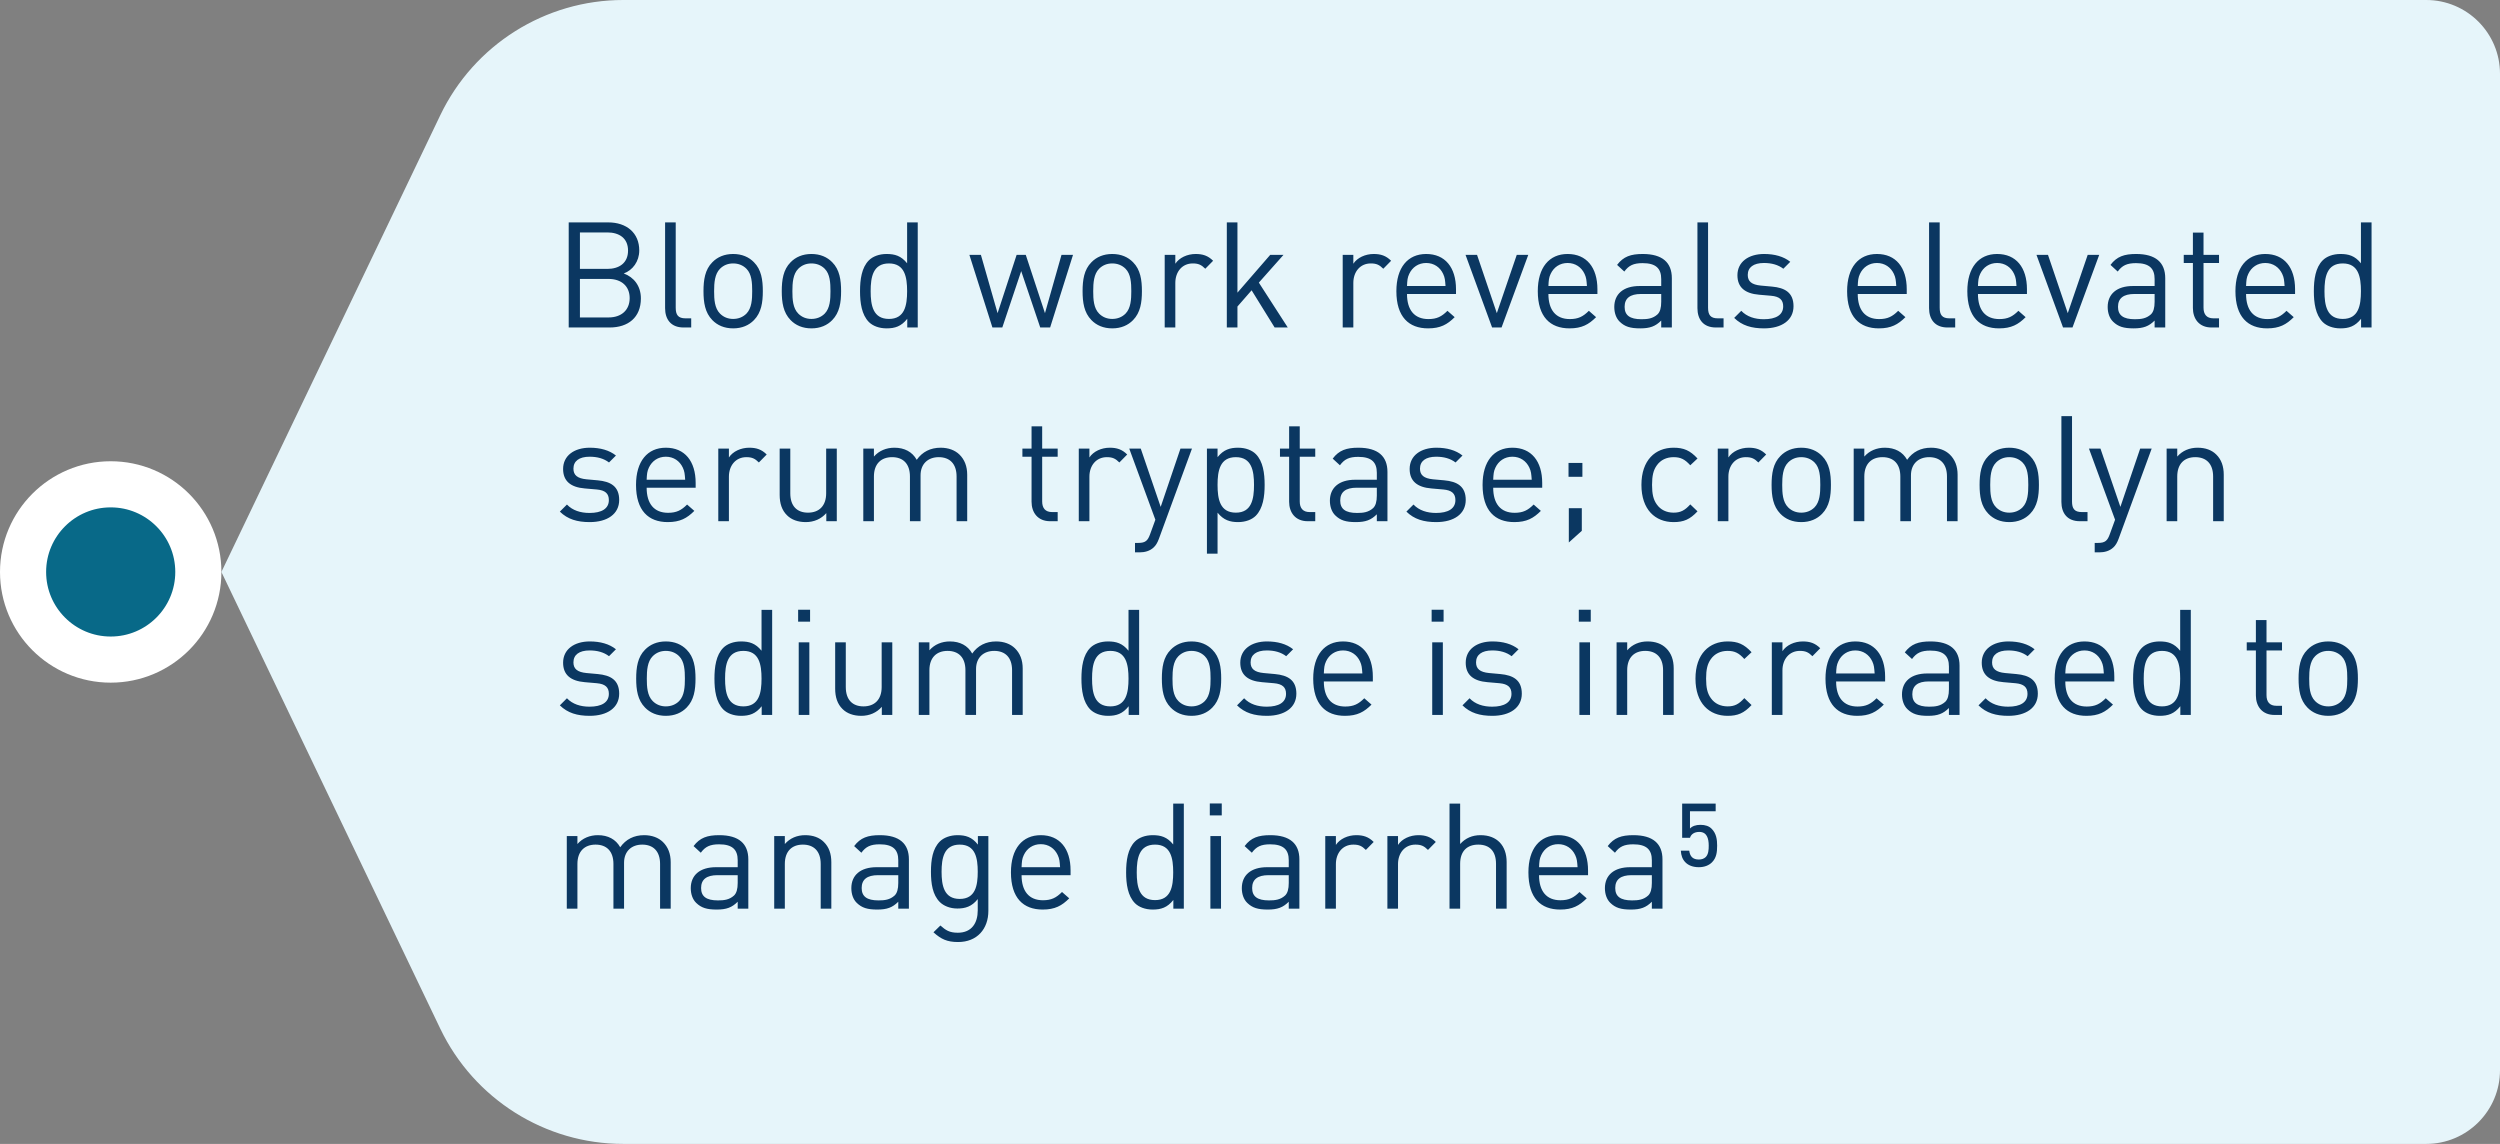 <svg width="271" height="124" viewBox="0 0 271 124" fill="none" xmlns="http://www.w3.org/2000/svg">
<rect x="0" y="0" width="271" height="124" fill="#808080" stroke="none"/>
<circle cx="12" cy="62" r="9.5" fill="#086988" stroke="white" stroke-width="5"/>
<path d="M47.725 12.493C51.383 4.858 59.098 0 67.564 0H263C267.418 0 271 3.582 271 8V116C271 120.418 267.418 124 263 124H67.564C59.098 124 51.383 119.142 47.725 111.507L24 62L47.725 12.493Z" fill="#E6F5FA"/>
<path d="M69.472 32.348C69.472 34.412 68.096 35.5 66.08 35.5H61.648V24.108H65.936C67.92 24.108 69.296 25.244 69.296 27.148C69.296 28.348 68.576 29.292 67.616 29.644C68.704 30.044 69.472 30.988 69.472 32.348ZM68.256 32.316C68.256 31.036 67.376 30.236 65.968 30.236H62.864V34.412H65.968C67.376 34.412 68.256 33.596 68.256 32.316ZM68.08 27.164C68.08 25.804 67.104 25.196 65.84 25.196H62.864V29.148H65.84C67.104 29.148 68.08 28.524 68.08 27.164ZM74.927 35.5H74.096C72.719 35.5 72.096 34.604 72.096 33.404V24.108H73.248V33.356C73.248 34.124 73.504 34.508 74.303 34.508H74.927V35.5ZM82.69 31.564C82.69 32.78 82.53 33.884 81.73 34.7C81.186 35.26 80.434 35.596 79.474 35.596C78.514 35.596 77.762 35.26 77.218 34.7C76.418 33.884 76.258 32.78 76.258 31.564C76.258 30.348 76.418 29.228 77.218 28.428C77.762 27.868 78.514 27.532 79.474 27.532C80.434 27.532 81.186 27.868 81.73 28.428C82.53 29.228 82.69 30.348 82.69 31.564ZM81.538 31.564C81.538 30.668 81.49 29.708 80.914 29.132C80.53 28.748 80.034 28.556 79.474 28.556C78.914 28.556 78.434 28.748 78.05 29.132C77.474 29.708 77.41 30.668 77.41 31.564C77.41 32.444 77.458 33.404 78.05 33.996C78.434 34.38 78.914 34.572 79.474 34.572C80.034 34.572 80.53 34.38 80.914 33.996C81.49 33.404 81.538 32.444 81.538 31.564ZM91.175 31.564C91.175 32.78 91.015 33.884 90.215 34.7C89.671 35.26 88.919 35.596 87.959 35.596C86.999 35.596 86.247 35.26 85.703 34.7C84.903 33.884 84.743 32.78 84.743 31.564C84.743 30.348 84.903 29.228 85.703 28.428C86.247 27.868 86.999 27.532 87.959 27.532C88.919 27.532 89.671 27.868 90.215 28.428C91.015 29.228 91.175 30.348 91.175 31.564ZM90.023 31.564C90.023 30.668 89.975 29.708 89.399 29.132C89.015 28.748 88.519 28.556 87.959 28.556C87.399 28.556 86.919 28.748 86.535 29.132C85.959 29.708 85.895 30.668 85.895 31.564C85.895 32.444 85.943 33.404 86.535 33.996C86.919 34.38 87.399 34.572 87.959 34.572C88.519 34.572 89.015 34.38 89.399 33.996C89.975 33.404 90.023 32.444 90.023 31.564ZM99.483 35.5H98.347V34.556C97.691 35.388 97.003 35.596 96.107 35.596C95.291 35.596 94.603 35.324 94.187 34.908C93.403 34.108 93.227 32.828 93.227 31.564C93.227 30.3 93.403 29.004 94.187 28.22C94.603 27.804 95.291 27.532 96.107 27.532C96.987 27.532 97.675 27.724 98.331 28.54V24.108H99.483V35.5ZM98.331 31.564C98.331 30.028 98.075 28.556 96.363 28.556C94.635 28.556 94.379 30.028 94.379 31.564C94.379 33.1 94.635 34.572 96.363 34.572C98.075 34.572 98.331 33.1 98.331 31.564ZM116.314 27.628L113.834 35.5H112.762L110.698 29.388L108.65 35.5H107.578L105.082 27.628H106.33L108.138 33.948L110.202 27.628H111.194L113.274 33.948L115.066 27.628H116.314ZM123.784 31.564C123.784 32.78 123.624 33.884 122.824 34.7C122.28 35.26 121.528 35.596 120.568 35.596C119.608 35.596 118.856 35.26 118.312 34.7C117.512 33.884 117.352 32.78 117.352 31.564C117.352 30.348 117.512 29.228 118.312 28.428C118.856 27.868 119.608 27.532 120.568 27.532C121.528 27.532 122.28 27.868 122.824 28.428C123.624 29.228 123.784 30.348 123.784 31.564ZM122.632 31.564C122.632 30.668 122.584 29.708 122.008 29.132C121.624 28.748 121.128 28.556 120.568 28.556C120.008 28.556 119.528 28.748 119.144 29.132C118.568 29.708 118.504 30.668 118.504 31.564C118.504 32.444 118.552 33.404 119.144 33.996C119.528 34.38 120.008 34.572 120.568 34.572C121.128 34.572 121.624 34.38 122.008 33.996C122.584 33.404 122.632 32.444 122.632 31.564ZM131.501 28.268L130.653 29.132C130.221 28.7 129.901 28.556 129.293 28.556C128.141 28.556 127.405 29.468 127.405 30.668V35.5H126.253V27.628H127.405V28.588C127.837 27.932 128.701 27.532 129.613 27.532C130.365 27.532 130.941 27.708 131.501 28.268ZM139.595 35.5H138.171L135.675 31.468L134.139 33.228V35.5H132.987V24.108H134.139V31.724L137.691 27.628H139.131L136.459 30.636L139.595 35.5ZM150.797 28.268L149.949 29.132C149.517 28.7 149.197 28.556 148.589 28.556C147.437 28.556 146.701 29.468 146.701 30.668V35.5H145.549V27.628H146.701V28.588C147.133 27.932 147.997 27.532 148.909 27.532C149.661 27.532 150.237 27.708 150.797 28.268ZM157.831 31.868H152.519C152.519 33.596 153.319 34.588 154.839 34.588C155.751 34.588 156.279 34.316 156.903 33.692L157.687 34.38C156.887 35.18 156.135 35.596 154.807 35.596C152.711 35.596 151.367 34.348 151.367 31.564C151.367 29.004 152.599 27.532 154.599 27.532C156.647 27.532 157.831 28.988 157.831 31.356V31.868ZM156.695 31.004C156.647 30.364 156.631 30.108 156.439 29.692C156.103 28.972 155.447 28.508 154.599 28.508C153.751 28.508 153.095 28.972 152.759 29.692C152.567 30.108 152.551 30.364 152.519 31.004H156.695ZM165.664 27.628L162.768 35.5H161.744L158.864 27.628H160.112L162.256 33.948L164.416 27.628H165.664ZM173.16 31.868H167.848C167.848 33.596 168.648 34.588 170.168 34.588C171.08 34.588 171.608 34.316 172.232 33.692L173.016 34.38C172.216 35.18 171.464 35.596 170.136 35.596C168.039 35.596 166.696 34.348 166.696 31.564C166.696 29.004 167.928 27.532 169.928 27.532C171.976 27.532 173.16 28.988 173.16 31.356V31.868ZM172.024 31.004C171.976 30.364 171.96 30.108 171.768 29.692C171.432 28.972 170.776 28.508 169.928 28.508C169.08 28.508 168.424 28.972 168.088 29.692C167.896 30.108 167.88 30.364 167.848 31.004H172.024ZM181.228 35.5H180.076V34.748C179.452 35.372 178.86 35.596 177.804 35.596C176.716 35.596 176.124 35.404 175.58 34.876C175.18 34.492 174.988 33.9 174.988 33.276C174.988 31.884 175.964 31.004 177.724 31.004H180.076V30.252C180.076 29.116 179.516 28.524 178.06 28.524C177.068 28.524 176.556 28.78 176.076 29.436L175.292 28.716C175.98 27.804 176.78 27.532 178.076 27.532C180.204 27.532 181.228 28.46 181.228 30.156V35.5ZM180.076 32.716V31.868H177.884C176.7 31.868 176.108 32.332 176.108 33.26C176.108 34.172 176.668 34.604 177.932 34.604C178.588 34.604 179.164 34.54 179.676 34.076C179.948 33.82 180.076 33.372 180.076 32.716ZM186.834 35.5H186.002C184.626 35.5 184.002 34.604 184.002 33.404V24.108H185.154V33.356C185.154 34.124 185.41 34.508 186.21 34.508H186.834V35.5ZM194.417 33.196C194.417 34.716 193.137 35.596 191.217 35.596C189.873 35.596 188.833 35.292 187.985 34.46L188.753 33.692C189.361 34.332 190.225 34.604 191.201 34.604C192.513 34.604 193.297 34.14 193.297 33.212C193.297 32.508 192.913 32.14 191.985 32.06L190.689 31.948C189.153 31.82 188.337 31.148 188.337 29.836C188.337 28.396 189.537 27.532 191.233 27.532C192.369 27.532 193.345 27.804 194.065 28.38L193.313 29.132C192.753 28.7 192.033 28.508 191.217 28.508C190.065 28.508 189.457 28.988 189.457 29.804C189.457 30.508 189.889 30.86 190.865 30.956L192.097 31.068C193.473 31.196 194.417 31.708 194.417 33.196ZM206.691 31.868H201.379C201.379 33.596 202.179 34.588 203.699 34.588C204.611 34.588 205.139 34.316 205.763 33.692L206.547 34.38C205.747 35.18 204.995 35.596 203.667 35.596C201.571 35.596 200.227 34.348 200.227 31.564C200.227 29.004 201.459 27.532 203.459 27.532C205.507 27.532 206.691 28.988 206.691 31.356V31.868ZM205.555 31.004C205.507 30.364 205.491 30.108 205.299 29.692C204.963 28.972 204.307 28.508 203.459 28.508C202.611 28.508 201.955 28.972 201.619 29.692C201.427 30.108 201.411 30.364 201.379 31.004H205.555ZM211.943 35.5H211.111C209.735 35.5 209.111 34.604 209.111 33.404V24.108H210.263V33.356C210.263 34.124 210.519 34.508 211.319 34.508H211.943V35.5ZM219.722 31.868H214.41C214.41 33.596 215.21 34.588 216.73 34.588C217.642 34.588 218.17 34.316 218.794 33.692L219.578 34.38C218.778 35.18 218.026 35.596 216.698 35.596C214.602 35.596 213.258 34.348 213.258 31.564C213.258 29.004 214.49 27.532 216.49 27.532C218.538 27.532 219.722 28.988 219.722 31.356V31.868ZM218.586 31.004C218.538 30.364 218.522 30.108 218.33 29.692C217.994 28.972 217.338 28.508 216.49 28.508C215.642 28.508 214.986 28.972 214.65 29.692C214.458 30.108 214.442 30.364 214.41 31.004H218.586ZM227.554 27.628L224.658 35.5H223.634L220.754 27.628H222.002L224.146 33.948L226.306 27.628H227.554ZM234.712 35.5H233.56V34.748C232.936 35.372 232.344 35.596 231.288 35.596C230.2 35.596 229.608 35.404 229.064 34.876C228.664 34.492 228.472 33.9 228.472 33.276C228.472 31.884 229.448 31.004 231.208 31.004H233.56V30.252C233.56 29.116 233 28.524 231.544 28.524C230.552 28.524 230.04 28.78 229.56 29.436L228.776 28.716C229.464 27.804 230.264 27.532 231.56 27.532C233.688 27.532 234.712 28.46 234.712 30.156V35.5ZM233.56 32.716V31.868H231.368C230.184 31.868 229.592 32.332 229.592 33.26C229.592 34.172 230.152 34.604 231.416 34.604C232.072 34.604 232.648 34.54 233.16 34.076C233.432 33.82 233.56 33.372 233.56 32.716ZM240.542 35.5H239.726C238.382 35.5 237.71 34.556 237.71 33.388V28.508H236.718V27.628H237.71V25.212H238.862V27.628H240.542V28.508H238.862V33.356C238.862 34.076 239.198 34.508 239.934 34.508H240.542V35.5ZM248.785 31.868H243.473C243.473 33.596 244.273 34.588 245.793 34.588C246.705 34.588 247.233 34.316 247.857 33.692L248.641 34.38C247.841 35.18 247.089 35.596 245.761 35.596C243.664 35.596 242.321 34.348 242.321 31.564C242.321 29.004 243.553 27.532 245.553 27.532C247.601 27.532 248.785 28.988 248.785 31.356V31.868ZM247.649 31.004C247.601 30.364 247.585 30.108 247.393 29.692C247.057 28.972 246.401 28.508 245.553 28.508C244.705 28.508 244.049 28.972 243.713 29.692C243.521 30.108 243.505 30.364 243.473 31.004H247.649ZM257.077 35.5H255.941V34.556C255.285 35.388 254.597 35.596 253.701 35.596C252.885 35.596 252.197 35.324 251.781 34.908C250.997 34.108 250.821 32.828 250.821 31.564C250.821 30.3 250.997 29.004 251.781 28.22C252.197 27.804 252.885 27.532 253.701 27.532C254.581 27.532 255.269 27.724 255.925 28.54V24.108H257.077V35.5ZM255.925 31.564C255.925 30.028 255.669 28.556 253.957 28.556C252.229 28.556 251.973 30.028 251.973 31.564C251.973 33.1 252.229 34.572 253.957 34.572C255.669 34.572 255.925 33.1 255.925 31.564ZM67.12 54.196C67.12 55.716 65.84 56.596 63.92 56.596C62.576 56.596 61.536 56.292 60.688 55.46L61.456 54.692C62.064 55.332 62.928 55.604 63.904 55.604C65.216 55.604 66 55.14 66 54.212C66 53.508 65.616 53.14 64.688 53.06L63.392 52.948C61.856 52.82 61.04 52.148 61.04 50.836C61.04 49.396 62.24 48.532 63.936 48.532C65.072 48.532 66.048 48.804 66.768 49.38L66.016 50.132C65.456 49.7 64.736 49.508 63.92 49.508C62.768 49.508 62.16 49.988 62.16 50.804C62.16 51.508 62.592 51.86 63.568 51.956L64.8 52.068C66.176 52.196 67.12 52.708 67.12 54.196ZM75.409 52.868H70.097C70.097 54.596 70.897 55.588 72.418 55.588C73.329 55.588 73.858 55.316 74.481 54.692L75.266 55.38C74.466 56.18 73.713 56.596 72.385 56.596C70.29 56.596 68.945 55.348 68.945 52.564C68.945 50.004 70.177 48.532 72.177 48.532C74.225 48.532 75.409 49.988 75.409 52.356V52.868ZM74.273 52.004C74.225 51.364 74.21 51.108 74.017 50.692C73.681 49.972 73.025 49.508 72.177 49.508C71.329 49.508 70.674 49.972 70.338 50.692C70.145 51.108 70.129 51.364 70.097 52.004H74.273ZM83.11 49.268L82.262 50.132C81.83 49.7 81.51 49.556 80.902 49.556C79.75 49.556 79.014 50.468 79.014 51.668V56.5H77.862V48.628H79.014V49.588C79.446 48.932 80.31 48.532 81.222 48.532C81.974 48.532 82.55 48.708 83.11 49.268ZM90.708 56.5H89.572V55.62C89.012 56.26 88.228 56.596 87.348 56.596C86.5 56.596 85.796 56.34 85.316 55.86C84.756 55.316 84.516 54.564 84.516 53.652V48.628H85.668V53.476C85.668 54.868 86.404 55.572 87.588 55.572C88.772 55.572 89.556 54.852 89.556 53.476V48.628H90.708V56.5ZM104.845 56.5H103.693V51.652C103.693 50.26 102.941 49.556 101.757 49.556C100.605 49.556 99.789 50.276 99.789 51.524V56.5H98.637V51.652C98.637 50.26 97.885 49.556 96.701 49.556C95.517 49.556 94.733 50.276 94.733 51.652V56.5H93.581V48.628H94.733V49.492C95.293 48.852 96.077 48.532 96.957 48.532C98.045 48.532 98.893 48.98 99.373 49.844C99.981 48.98 100.861 48.532 101.965 48.532C102.813 48.532 103.517 48.804 103.997 49.268C104.557 49.812 104.845 50.548 104.845 51.46V56.5ZM114.652 56.5H113.836C112.492 56.5 111.82 55.556 111.82 54.388V49.508H110.828V48.628H111.82V46.212H112.972V48.628H114.652V49.508H112.972V54.356C112.972 55.076 113.308 55.508 114.044 55.508H114.652V56.5ZM122.188 49.268L121.34 50.132C120.908 49.7 120.588 49.556 119.98 49.556C118.828 49.556 118.092 50.468 118.092 51.668V56.5H116.94V48.628H118.092V49.588C118.524 48.932 119.388 48.532 120.3 48.532C121.052 48.532 121.628 48.708 122.188 49.268ZM129.21 48.628L125.626 58.404C125.466 58.836 125.29 59.124 125.066 59.332C124.65 59.732 124.09 59.876 123.53 59.876H123.034V58.852H123.386C124.186 58.852 124.426 58.596 124.682 57.876L125.242 56.34L122.41 48.628H123.658L125.818 54.948L127.962 48.628H129.21ZM137.087 52.564C137.087 53.828 136.911 55.108 136.127 55.908C135.711 56.324 135.023 56.596 134.207 56.596C133.343 56.596 132.639 56.388 131.983 55.572V60.02H130.831V48.628H131.983V49.556C132.639 48.74 133.327 48.532 134.207 48.532C135.023 48.532 135.711 48.804 136.127 49.22C136.911 50.004 137.087 51.3 137.087 52.564ZM135.935 52.564C135.935 51.028 135.679 49.556 133.967 49.556C132.239 49.556 131.983 51.028 131.983 52.564C131.983 54.1 132.239 55.572 133.967 55.572C135.679 55.572 135.935 54.1 135.935 52.564ZM142.573 56.5H141.757C140.413 56.5 139.741 55.556 139.741 54.388V49.508H138.749V48.628H139.741V46.212H140.893V48.628H142.573V49.508H140.893V54.356C140.893 55.076 141.229 55.508 141.965 55.508H142.573V56.5ZM150.4 56.5H149.248V55.748C148.624 56.372 148.032 56.596 146.976 56.596C145.888 56.596 145.296 56.404 144.752 55.876C144.352 55.492 144.16 54.9 144.16 54.276C144.16 52.884 145.136 52.004 146.896 52.004H149.248V51.252C149.248 50.116 148.688 49.524 147.232 49.524C146.24 49.524 145.728 49.78 145.248 50.436L144.464 49.716C145.152 48.804 145.952 48.532 147.248 48.532C149.376 48.532 150.4 49.46 150.4 51.156V56.5ZM149.248 53.716V52.868H147.056C145.872 52.868 145.28 53.332 145.28 54.26C145.28 55.172 145.84 55.604 147.104 55.604C147.76 55.604 148.336 55.54 148.848 55.076C149.12 54.82 149.248 54.372 149.248 53.716ZM158.886 54.196C158.886 55.716 157.606 56.596 155.686 56.596C154.342 56.596 153.302 56.292 152.454 55.46L153.222 54.692C153.83 55.332 154.694 55.604 155.67 55.604C156.982 55.604 157.766 55.14 157.766 54.212C157.766 53.508 157.382 53.14 156.454 53.06L155.158 52.948C153.622 52.82 152.806 52.148 152.806 50.836C152.806 49.396 154.006 48.532 155.702 48.532C156.838 48.532 157.814 48.804 158.534 49.38L157.782 50.132C157.222 49.7 156.502 49.508 155.686 49.508C154.534 49.508 153.926 49.988 153.926 50.804C153.926 51.508 154.358 51.86 155.334 51.956L156.566 52.068C157.942 52.196 158.886 52.708 158.886 54.196ZM167.175 52.868H161.863C161.863 54.596 162.663 55.588 164.183 55.588C165.095 55.588 165.623 55.316 166.247 54.692L167.031 55.38C166.231 56.18 165.479 56.596 164.151 56.596C162.055 56.596 160.711 55.348 160.711 52.564C160.711 50.004 161.943 48.532 163.943 48.532C165.991 48.532 167.175 49.988 167.175 52.356V52.868ZM166.039 52.004C165.991 51.364 165.975 51.108 165.783 50.692C165.447 49.972 164.791 49.508 163.943 49.508C163.095 49.508 162.439 49.972 162.103 50.692C161.911 51.108 161.895 51.364 161.863 52.004H166.039ZM171.468 57.54L170.06 58.804V55.092H171.468V57.54ZM171.532 51.684H170.028V50.18H171.532V51.684ZM184.01 55.428C183.194 56.308 182.506 56.596 181.418 56.596C179.434 56.596 177.93 55.252 177.93 52.564C177.93 49.876 179.434 48.532 181.418 48.532C182.506 48.532 183.194 48.82 184.01 49.7L183.226 50.436C182.634 49.78 182.17 49.556 181.418 49.556C180.65 49.556 180.01 49.86 179.594 50.452C179.226 50.964 179.082 51.572 179.082 52.564C179.082 53.556 179.226 54.164 179.594 54.676C180.01 55.268 180.65 55.572 181.418 55.572C182.17 55.572 182.634 55.332 183.226 54.676L184.01 55.428ZM191.454 49.268L190.606 50.132C190.174 49.7 189.854 49.556 189.246 49.556C188.094 49.556 187.358 50.468 187.358 51.668V56.5H186.206V48.628H187.358V49.588C187.79 48.932 188.654 48.532 189.566 48.532C190.318 48.532 190.894 48.708 191.454 49.268ZM198.472 52.564C198.472 53.78 198.312 54.884 197.512 55.7C196.968 56.26 196.216 56.596 195.256 56.596C194.296 56.596 193.544 56.26 193 55.7C192.2 54.884 192.04 53.78 192.04 52.564C192.04 51.348 192.2 50.228 193 49.428C193.544 48.868 194.296 48.532 195.256 48.532C196.216 48.532 196.968 48.868 197.512 49.428C198.312 50.228 198.472 51.348 198.472 52.564ZM197.32 52.564C197.32 51.668 197.272 50.708 196.696 50.132C196.312 49.748 195.816 49.556 195.256 49.556C194.696 49.556 194.216 49.748 193.832 50.132C193.256 50.708 193.192 51.668 193.192 52.564C193.192 53.444 193.24 54.404 193.832 54.996C194.216 55.38 194.696 55.572 195.256 55.572C195.816 55.572 196.312 55.38 196.696 54.996C197.272 54.404 197.32 53.444 197.32 52.564ZM212.204 56.5H211.052V51.652C211.052 50.26 210.3 49.556 209.116 49.556C207.964 49.556 207.148 50.276 207.148 51.524V56.5H205.996V51.652C205.996 50.26 205.244 49.556 204.06 49.556C202.876 49.556 202.092 50.276 202.092 51.652V56.5H200.94V48.628H202.092V49.492C202.652 48.852 203.436 48.532 204.316 48.532C205.404 48.532 206.252 48.98 206.732 49.844C207.34 48.98 208.22 48.532 209.324 48.532C210.172 48.532 210.876 48.804 211.356 49.268C211.916 49.812 212.204 50.548 212.204 51.46V56.5ZM221.019 52.564C221.019 53.78 220.859 54.884 220.059 55.7C219.515 56.26 218.763 56.596 217.803 56.596C216.843 56.596 216.091 56.26 215.547 55.7C214.747 54.884 214.587 53.78 214.587 52.564C214.587 51.348 214.747 50.228 215.547 49.428C216.091 48.868 216.843 48.532 217.803 48.532C218.763 48.532 219.515 48.868 220.059 49.428C220.859 50.228 221.019 51.348 221.019 52.564ZM219.867 52.564C219.867 51.668 219.819 50.708 219.243 50.132C218.859 49.748 218.363 49.556 217.803 49.556C217.243 49.556 216.763 49.748 216.379 50.132C215.803 50.708 215.739 51.668 215.739 52.564C215.739 53.444 215.787 54.404 216.379 54.996C216.763 55.38 217.243 55.572 217.803 55.572C218.363 55.572 218.859 55.38 219.243 54.996C219.819 54.404 219.867 53.444 219.867 52.564ZM226.287 56.5H225.455C224.079 56.5 223.455 55.604 223.455 54.404V45.108H224.607V54.356C224.607 55.124 224.863 55.508 225.663 55.508H226.287V56.5ZM233.242 48.628L229.658 58.404C229.498 58.836 229.322 59.124 229.098 59.332C228.682 59.732 228.122 59.876 227.562 59.876H227.066V58.852H227.418C228.218 58.852 228.458 58.596 228.714 57.876L229.274 56.34L226.442 48.628H227.69L229.85 54.948L231.994 48.628H233.242ZM241.054 56.5H239.902V51.652C239.902 50.26 239.15 49.556 237.966 49.556C236.782 49.556 236.014 50.276 236.014 51.652V56.5H234.862V48.628H236.014V49.492C236.574 48.852 237.342 48.532 238.222 48.532C239.07 48.532 239.758 48.788 240.238 49.268C240.798 49.812 241.054 50.548 241.054 51.46V56.5ZM67.12 75.196C67.12 76.716 65.84 77.596 63.92 77.596C62.576 77.596 61.536 77.292 60.688 76.46L61.456 75.692C62.064 76.332 62.928 76.604 63.904 76.604C65.216 76.604 66 76.14 66 75.212C66 74.508 65.616 74.14 64.688 74.06L63.392 73.948C61.856 73.82 61.04 73.148 61.04 71.836C61.04 70.396 62.24 69.532 63.936 69.532C65.072 69.532 66.048 69.804 66.768 70.38L66.016 71.132C65.456 70.7 64.736 70.508 63.92 70.508C62.768 70.508 62.16 70.988 62.16 71.804C62.16 72.508 62.592 72.86 63.568 72.956L64.8 73.068C66.176 73.196 67.12 73.708 67.12 75.196ZM75.394 73.564C75.394 74.78 75.234 75.884 74.433 76.7C73.889 77.26 73.138 77.596 72.177 77.596C71.218 77.596 70.466 77.26 69.921 76.7C69.121 75.884 68.962 74.78 68.962 73.564C68.962 72.348 69.121 71.228 69.921 70.428C70.466 69.868 71.218 69.532 72.177 69.532C73.138 69.532 73.889 69.868 74.433 70.428C75.234 71.228 75.394 72.348 75.394 73.564ZM74.242 73.564C74.242 72.668 74.194 71.708 73.618 71.132C73.234 70.748 72.737 70.556 72.177 70.556C71.618 70.556 71.138 70.748 70.754 71.132C70.177 71.708 70.114 72.668 70.114 73.564C70.114 74.444 70.162 75.404 70.754 75.996C71.138 76.38 71.618 76.572 72.177 76.572C72.737 76.572 73.234 76.38 73.618 75.996C74.194 75.404 74.242 74.444 74.242 73.564ZM83.702 77.5H82.566V76.556C81.91 77.388 81.222 77.596 80.326 77.596C79.51 77.596 78.822 77.324 78.406 76.908C77.622 76.108 77.446 74.828 77.446 73.564C77.446 72.3 77.622 71.004 78.406 70.22C78.822 69.804 79.51 69.532 80.326 69.532C81.206 69.532 81.894 69.724 82.55 70.54V66.108H83.702V77.5ZM82.55 73.564C82.55 72.028 82.294 70.556 80.582 70.556C78.854 70.556 78.598 72.028 78.598 73.564C78.598 75.1 78.854 76.572 80.582 76.572C82.294 76.572 82.55 75.1 82.55 73.564ZM87.733 77.5H86.581V69.628H87.733V77.5ZM87.813 67.388H86.517V66.092H87.813V67.388ZM96.724 77.5H95.588V76.62C95.028 77.26 94.244 77.596 93.364 77.596C92.516 77.596 91.812 77.34 91.332 76.86C90.772 76.316 90.532 75.564 90.532 74.652V69.628H91.684V74.476C91.684 75.868 92.42 76.572 93.604 76.572C94.788 76.572 95.572 75.852 95.572 74.476V69.628H96.724V77.5ZM110.86 77.5H109.708V72.652C109.708 71.26 108.956 70.556 107.772 70.556C106.62 70.556 105.804 71.276 105.804 72.524V77.5H104.652V72.652C104.652 71.26 103.9 70.556 102.716 70.556C101.532 70.556 100.748 71.276 100.748 72.652V77.5H99.596V69.628H100.748V70.492C101.308 69.852 102.092 69.532 102.972 69.532C104.06 69.532 104.908 69.98 105.388 70.844C105.996 69.98 106.876 69.532 107.98 69.532C108.828 69.532 109.532 69.804 110.012 70.268C110.572 70.812 110.86 71.548 110.86 72.46V77.5ZM123.483 77.5H122.347V76.556C121.691 77.388 121.003 77.596 120.107 77.596C119.291 77.596 118.603 77.324 118.187 76.908C117.403 76.108 117.227 74.828 117.227 73.564C117.227 72.3 117.403 71.004 118.187 70.22C118.603 69.804 119.291 69.532 120.107 69.532C120.987 69.532 121.675 69.724 122.331 70.54V66.108H123.483V77.5ZM122.331 73.564C122.331 72.028 122.075 70.556 120.363 70.556C118.635 70.556 118.379 72.028 118.379 73.564C118.379 75.1 118.635 76.572 120.363 76.572C122.075 76.572 122.331 75.1 122.331 73.564ZM132.378 73.564C132.378 74.78 132.218 75.884 131.418 76.7C130.874 77.26 130.122 77.596 129.162 77.596C128.202 77.596 127.45 77.26 126.906 76.7C126.106 75.884 125.946 74.78 125.946 73.564C125.946 72.348 126.106 71.228 126.906 70.428C127.45 69.868 128.202 69.532 129.162 69.532C130.122 69.532 130.874 69.868 131.418 70.428C132.218 71.228 132.378 72.348 132.378 73.564ZM131.226 73.564C131.226 72.668 131.178 71.708 130.602 71.132C130.218 70.748 129.722 70.556 129.162 70.556C128.602 70.556 128.122 70.748 127.738 71.132C127.162 71.708 127.098 72.668 127.098 73.564C127.098 74.444 127.146 75.404 127.738 75.996C128.122 76.38 128.602 76.572 129.162 76.572C129.722 76.572 130.218 76.38 130.602 75.996C131.178 75.404 131.226 74.444 131.226 73.564ZM140.526 75.196C140.526 76.716 139.246 77.596 137.326 77.596C135.982 77.596 134.942 77.292 134.094 76.46L134.862 75.692C135.47 76.332 136.334 76.604 137.31 76.604C138.622 76.604 139.406 76.14 139.406 75.212C139.406 74.508 139.022 74.14 138.094 74.06L136.798 73.948C135.262 73.82 134.446 73.148 134.446 71.836C134.446 70.396 135.646 69.532 137.342 69.532C138.478 69.532 139.454 69.804 140.174 70.38L139.422 71.132C138.862 70.7 138.142 70.508 137.326 70.508C136.174 70.508 135.566 70.988 135.566 71.804C135.566 72.508 135.998 72.86 136.974 72.956L138.206 73.068C139.582 73.196 140.526 73.708 140.526 75.196ZM148.816 73.868H143.504C143.504 75.596 144.304 76.588 145.824 76.588C146.736 76.588 147.264 76.316 147.888 75.692L148.672 76.38C147.872 77.18 147.12 77.596 145.792 77.596C143.696 77.596 142.352 76.348 142.352 73.564C142.352 71.004 143.584 69.532 145.584 69.532C147.632 69.532 148.816 70.988 148.816 73.356V73.868ZM147.68 73.004C147.632 72.364 147.616 72.108 147.424 71.692C147.088 70.972 146.432 70.508 145.584 70.508C144.736 70.508 144.08 70.972 143.744 71.692C143.552 72.108 143.536 72.364 143.504 73.004H147.68ZM156.405 77.5H155.253V69.628H156.405V77.5ZM156.485 67.388H155.189V66.092H156.485V67.388ZM164.964 75.196C164.964 76.716 163.684 77.596 161.764 77.596C160.42 77.596 159.38 77.292 158.532 76.46L159.3 75.692C159.908 76.332 160.772 76.604 161.748 76.604C163.06 76.604 163.844 76.14 163.844 75.212C163.844 74.508 163.46 74.14 162.532 74.06L161.236 73.948C159.7 73.82 158.884 73.148 158.884 71.836C158.884 70.396 160.084 69.532 161.78 69.532C162.916 69.532 163.892 69.804 164.612 70.38L163.86 71.132C163.3 70.7 162.58 70.508 161.764 70.508C160.612 70.508 160.004 70.988 160.004 71.804C160.004 72.508 160.436 72.86 161.412 72.956L162.644 73.068C164.02 73.196 164.964 73.708 164.964 75.196ZM172.358 77.5H171.206V69.628H172.358V77.5ZM172.438 67.388H171.142V66.092H172.438V67.388ZM181.429 77.5H180.277V72.652C180.277 71.26 179.525 70.556 178.341 70.556C177.157 70.556 176.389 71.276 176.389 72.652V77.5H175.237V69.628H176.389V70.492C176.949 69.852 177.717 69.532 178.597 69.532C179.445 69.532 180.133 69.788 180.613 70.268C181.173 70.812 181.429 71.548 181.429 72.46V77.5ZM189.869 76.428C189.053 77.308 188.365 77.596 187.277 77.596C185.293 77.596 183.789 76.252 183.789 73.564C183.789 70.876 185.293 69.532 187.277 69.532C188.365 69.532 189.053 69.82 189.869 70.7L189.085 71.436C188.493 70.78 188.029 70.556 187.277 70.556C186.509 70.556 185.869 70.86 185.453 71.452C185.085 71.964 184.941 72.572 184.941 73.564C184.941 74.556 185.085 75.164 185.453 75.676C185.869 76.268 186.509 76.572 187.277 76.572C188.029 76.572 188.493 76.332 189.085 75.676L189.869 76.428ZM197.313 70.268L196.465 71.132C196.033 70.7 195.713 70.556 195.105 70.556C193.953 70.556 193.217 71.468 193.217 72.668V77.5H192.065V69.628H193.217V70.588C193.649 69.932 194.513 69.532 195.425 69.532C196.177 69.532 196.753 69.708 197.313 70.268ZM204.347 73.868H199.035C199.035 75.596 199.835 76.588 201.355 76.588C202.267 76.588 202.795 76.316 203.419 75.692L204.203 76.38C203.403 77.18 202.651 77.596 201.323 77.596C199.227 77.596 197.883 76.348 197.883 73.564C197.883 71.004 199.115 69.532 201.115 69.532C203.163 69.532 204.347 70.988 204.347 73.356V73.868ZM203.211 73.004C203.163 72.364 203.147 72.108 202.955 71.692C202.619 70.972 201.963 70.508 201.115 70.508C200.267 70.508 199.611 70.972 199.275 71.692C199.083 72.108 199.067 72.364 199.035 73.004H203.211ZM212.415 77.5H211.263V76.748C210.639 77.372 210.047 77.596 208.991 77.596C207.903 77.596 207.311 77.404 206.767 76.876C206.367 76.492 206.175 75.9 206.175 75.276C206.175 73.884 207.151 73.004 208.911 73.004H211.263V72.252C211.263 71.116 210.703 70.524 209.247 70.524C208.255 70.524 207.743 70.78 207.263 71.436L206.479 70.716C207.167 69.804 207.967 69.532 209.263 69.532C211.391 69.532 212.415 70.46 212.415 72.156V77.5ZM211.263 74.716V73.868H209.071C207.887 73.868 207.295 74.332 207.295 75.26C207.295 76.172 207.855 76.604 209.119 76.604C209.775 76.604 210.351 76.54 210.863 76.076C211.135 75.82 211.263 75.372 211.263 74.716ZM220.901 75.196C220.901 76.716 219.621 77.596 217.701 77.596C216.357 77.596 215.317 77.292 214.469 76.46L215.237 75.692C215.845 76.332 216.709 76.604 217.685 76.604C218.997 76.604 219.781 76.14 219.781 75.212C219.781 74.508 219.397 74.14 218.469 74.06L217.173 73.948C215.637 73.82 214.821 73.148 214.821 71.836C214.821 70.396 216.021 69.532 217.717 69.532C218.853 69.532 219.829 69.804 220.549 70.38L219.797 71.132C219.237 70.7 218.517 70.508 217.701 70.508C216.549 70.508 215.941 70.988 215.941 71.804C215.941 72.508 216.373 72.86 217.349 72.956L218.581 73.068C219.957 73.196 220.901 73.708 220.901 75.196ZM229.191 73.868H223.879C223.879 75.596 224.679 76.588 226.199 76.588C227.111 76.588 227.639 76.316 228.263 75.692L229.047 76.38C228.247 77.18 227.495 77.596 226.167 77.596C224.071 77.596 222.727 76.348 222.727 73.564C222.727 71.004 223.959 69.532 225.959 69.532C228.007 69.532 229.191 70.988 229.191 73.356V73.868ZM228.055 73.004C228.007 72.364 227.991 72.108 227.799 71.692C227.463 70.972 226.807 70.508 225.959 70.508C225.111 70.508 224.455 70.972 224.119 71.692C223.927 72.108 223.911 72.364 223.879 73.004H228.055ZM237.483 77.5H236.347V76.556C235.691 77.388 235.003 77.596 234.107 77.596C233.291 77.596 232.603 77.324 232.187 76.908C231.403 76.108 231.227 74.828 231.227 73.564C231.227 72.3 231.403 71.004 232.187 70.22C232.603 69.804 233.291 69.532 234.107 69.532C234.987 69.532 235.675 69.724 236.331 70.54V66.108H237.483V77.5ZM236.331 73.564C236.331 72.028 236.075 70.556 234.363 70.556C232.635 70.556 232.379 72.028 232.379 73.564C232.379 75.1 232.635 76.572 234.363 76.572C236.075 76.572 236.331 75.1 236.331 73.564ZM247.37 77.5H246.554C245.21 77.5 244.538 76.556 244.538 75.388V70.508H243.546V69.628H244.538V67.212H245.69V69.628H247.37V70.508H245.69V75.356C245.69 76.076 246.026 76.508 246.762 76.508H247.37V77.5ZM255.597 73.564C255.597 74.78 255.437 75.884 254.637 76.7C254.093 77.26 253.341 77.596 252.381 77.596C251.421 77.596 250.669 77.26 250.125 76.7C249.325 75.884 249.165 74.78 249.165 73.564C249.165 72.348 249.325 71.228 250.125 70.428C250.669 69.868 251.421 69.532 252.381 69.532C253.341 69.532 254.093 69.868 254.637 70.428C255.437 71.228 255.597 72.348 255.597 73.564ZM254.445 73.564C254.445 72.668 254.397 71.708 253.821 71.132C253.437 70.748 252.941 70.556 252.381 70.556C251.821 70.556 251.341 70.748 250.957 71.132C250.381 71.708 250.317 72.668 250.317 73.564C250.317 74.444 250.365 75.404 250.957 75.996C251.341 76.38 251.821 76.572 252.381 76.572C252.941 76.572 253.437 76.38 253.821 75.996C254.397 75.404 254.445 74.444 254.445 73.564ZM72.704 98.5H71.552V93.652C71.552 92.26 70.8 91.556 69.616 91.556C68.464 91.556 67.648 92.276 67.648 93.524V98.5H66.496V93.652C66.496 92.26 65.744 91.556 64.56 91.556C63.376 91.556 62.592 92.276 62.592 93.652V98.5H61.44V90.628H62.592V91.492C63.152 90.852 63.936 90.532 64.816 90.532C65.904 90.532 66.752 90.98 67.232 91.844C67.84 90.98 68.72 90.532 69.824 90.532C70.672 90.532 71.376 90.804 71.856 91.268C72.416 91.812 72.704 92.548 72.704 93.46V98.5ZM81.118 98.5H79.966V97.748C79.343 98.372 78.751 98.596 77.695 98.596C76.606 98.596 76.014 98.404 75.471 97.876C75.07 97.492 74.879 96.9 74.879 96.276C74.879 94.884 75.855 94.004 77.615 94.004H79.966V93.252C79.966 92.116 79.406 91.524 77.951 91.524C76.959 91.524 76.447 91.78 75.966 92.436L75.183 91.716C75.871 90.804 76.671 90.532 77.966 90.532C80.094 90.532 81.118 91.46 81.118 93.156V98.5ZM79.966 95.716V94.868H77.775C76.591 94.868 75.999 95.332 75.999 96.26C75.999 97.172 76.558 97.604 77.823 97.604C78.478 97.604 79.055 97.54 79.567 97.076C79.838 96.82 79.966 96.372 79.966 95.716ZM90.116 98.5H88.964V93.652C88.964 92.26 88.212 91.556 87.028 91.556C85.844 91.556 85.076 92.276 85.076 93.652V98.5H83.924V90.628H85.076V91.492C85.636 90.852 86.404 90.532 87.284 90.532C88.132 90.532 88.82 90.788 89.3 91.268C89.86 91.812 90.116 92.548 90.116 93.46V98.5ZM98.525 98.5H97.373V97.748C96.749 98.372 96.157 98.596 95.101 98.596C94.013 98.596 93.421 98.404 92.877 97.876C92.477 97.492 92.285 96.9 92.285 96.276C92.285 94.884 93.261 94.004 95.021 94.004H97.373V93.252C97.373 92.116 96.813 91.524 95.357 91.524C94.365 91.524 93.853 91.78 93.373 92.436L92.589 91.716C93.277 90.804 94.077 90.532 95.373 90.532C97.501 90.532 98.525 91.46 98.525 93.156V98.5ZM97.373 95.716V94.868H95.181C93.997 94.868 93.405 95.332 93.405 96.26C93.405 97.172 93.965 97.604 95.229 97.604C95.885 97.604 96.461 97.54 96.973 97.076C97.245 96.82 97.373 96.372 97.373 95.716ZM107.139 98.74C107.139 100.692 105.923 102.116 103.859 102.116C102.675 102.116 102.019 101.812 101.187 101.06L101.939 100.324C102.515 100.836 102.915 101.108 103.827 101.108C105.347 101.108 105.987 100.036 105.987 98.692V97.46C105.347 98.276 104.627 98.484 103.779 98.484C102.979 98.484 102.291 98.196 101.875 97.78C101.091 96.996 100.915 95.78 100.915 94.5C100.915 93.22 101.091 92.004 101.875 91.22C102.291 90.804 102.995 90.532 103.795 90.532C104.659 90.532 105.363 90.724 106.003 91.556V90.628H107.139V98.74ZM105.987 94.5C105.987 93.028 105.747 91.556 104.035 91.556C102.323 91.556 102.067 93.028 102.067 94.5C102.067 95.972 102.323 97.444 104.035 97.444C105.747 97.444 105.987 95.972 105.987 94.5ZM116.05 94.868H110.738C110.738 96.596 111.538 97.588 113.058 97.588C113.97 97.588 114.498 97.316 115.122 96.692L115.906 97.38C115.106 98.18 114.354 98.596 113.026 98.596C110.93 98.596 109.586 97.348 109.586 94.564C109.586 92.004 110.818 90.532 112.818 90.532C114.866 90.532 116.05 91.988 116.05 94.356V94.868ZM114.914 94.004C114.866 93.364 114.85 93.108 114.658 92.692C114.322 91.972 113.666 91.508 112.818 91.508C111.97 91.508 111.314 91.972 110.978 92.692C110.786 93.108 110.77 93.364 110.738 94.004H114.914ZM128.327 98.5H127.191V97.556C126.535 98.388 125.847 98.596 124.951 98.596C124.135 98.596 123.447 98.324 123.031 97.908C122.247 97.108 122.071 95.828 122.071 94.564C122.071 93.3 122.247 92.004 123.031 91.22C123.447 90.804 124.135 90.532 124.951 90.532C125.831 90.532 126.519 90.724 127.175 91.54V87.108H128.327V98.5ZM127.175 94.564C127.175 93.028 126.919 91.556 125.207 91.556C123.479 91.556 123.223 93.028 123.223 94.564C123.223 96.1 123.479 97.572 125.207 97.572C126.919 97.572 127.175 96.1 127.175 94.564ZM132.358 98.5H131.206V90.628H132.358V98.5ZM132.438 88.388H131.142V87.092H132.438V88.388ZM140.853 98.5H139.701V97.748C139.077 98.372 138.485 98.596 137.429 98.596C136.341 98.596 135.749 98.404 135.205 97.876C134.805 97.492 134.613 96.9 134.613 96.276C134.613 94.884 135.589 94.004 137.349 94.004H139.701V93.252C139.701 92.116 139.141 91.524 137.685 91.524C136.693 91.524 136.181 91.78 135.701 92.436L134.917 91.716C135.605 90.804 136.405 90.532 137.701 90.532C139.829 90.532 140.853 91.46 140.853 93.156V98.5ZM139.701 95.716V94.868H137.509C136.325 94.868 135.733 95.332 135.733 96.26C135.733 97.172 136.293 97.604 137.557 97.604C138.213 97.604 138.789 97.54 139.301 97.076C139.573 96.82 139.701 96.372 139.701 95.716ZM148.907 91.268L148.059 92.132C147.627 91.7 147.307 91.556 146.699 91.556C145.547 91.556 144.811 92.468 144.811 93.668V98.5H143.659V90.628H144.811V91.588C145.243 90.932 146.107 90.532 147.019 90.532C147.771 90.532 148.347 90.708 148.907 91.268ZM155.641 91.268L154.793 92.132C154.361 91.7 154.041 91.556 153.433 91.556C152.281 91.556 151.545 92.468 151.545 93.668V98.5H150.393V90.628H151.545V91.588C151.977 90.932 152.841 90.532 153.753 90.532C154.505 90.532 155.081 90.708 155.641 91.268ZM163.32 98.5H162.168V93.636C162.168 92.244 161.448 91.556 160.248 91.556C159.048 91.556 158.28 92.244 158.28 93.636V98.5H157.128V87.108H158.28V91.492C158.856 90.852 159.592 90.532 160.488 90.532C162.28 90.532 163.32 91.668 163.32 93.444V98.5ZM172.144 94.868H166.832C166.832 96.596 167.632 97.588 169.152 97.588C170.064 97.588 170.592 97.316 171.216 96.692L172 97.38C171.2 98.18 170.448 98.596 169.12 98.596C167.024 98.596 165.68 97.348 165.68 94.564C165.68 92.004 166.912 90.532 168.912 90.532C170.96 90.532 172.144 91.988 172.144 94.356V94.868ZM171.008 94.004C170.96 93.364 170.944 93.108 170.752 92.692C170.416 91.972 169.76 91.508 168.912 91.508C168.064 91.508 167.408 91.972 167.072 92.692C166.88 93.108 166.864 93.364 166.832 94.004H171.008ZM180.212 98.5H179.06V97.748C178.436 98.372 177.844 98.596 176.788 98.596C175.7 98.596 175.108 98.404 174.564 97.876C174.164 97.492 173.972 96.9 173.972 96.276C173.972 94.884 174.948 94.004 176.708 94.004H179.06V93.252C179.06 92.116 178.5 91.524 177.044 91.524C176.052 91.524 175.54 91.78 175.06 92.436L174.276 91.716C174.964 90.804 175.764 90.532 177.06 90.532C179.188 90.532 180.212 91.46 180.212 93.156V98.5ZM179.06 95.716V94.868H176.868C175.684 94.868 175.092 95.332 175.092 96.26C175.092 97.172 175.652 97.604 176.916 97.604C177.572 97.604 178.148 97.54 178.66 97.076C178.932 96.82 179.06 96.372 179.06 95.716ZM186.138 91.668C186.138 92.388 186.058 92.996 185.578 93.476C185.258 93.796 184.778 94.004 184.154 94.004C183.498 94.004 183.018 93.796 182.714 93.492C182.362 93.14 182.234 92.724 182.202 92.212H183.114C183.194 92.836 183.498 93.172 184.154 93.172C184.442 93.172 184.714 93.092 184.906 92.9C185.194 92.596 185.226 92.132 185.226 91.668C185.226 90.868 185.018 90.18 184.202 90.18C183.658 90.18 183.306 90.436 183.194 90.82H182.346V87.108H185.978V87.94H183.194V89.812C183.434 89.556 183.818 89.412 184.33 89.412C184.858 89.412 185.274 89.556 185.546 89.844C186.058 90.356 186.138 91.028 186.138 91.668Z" fill="#0B3761"/>
</svg>
